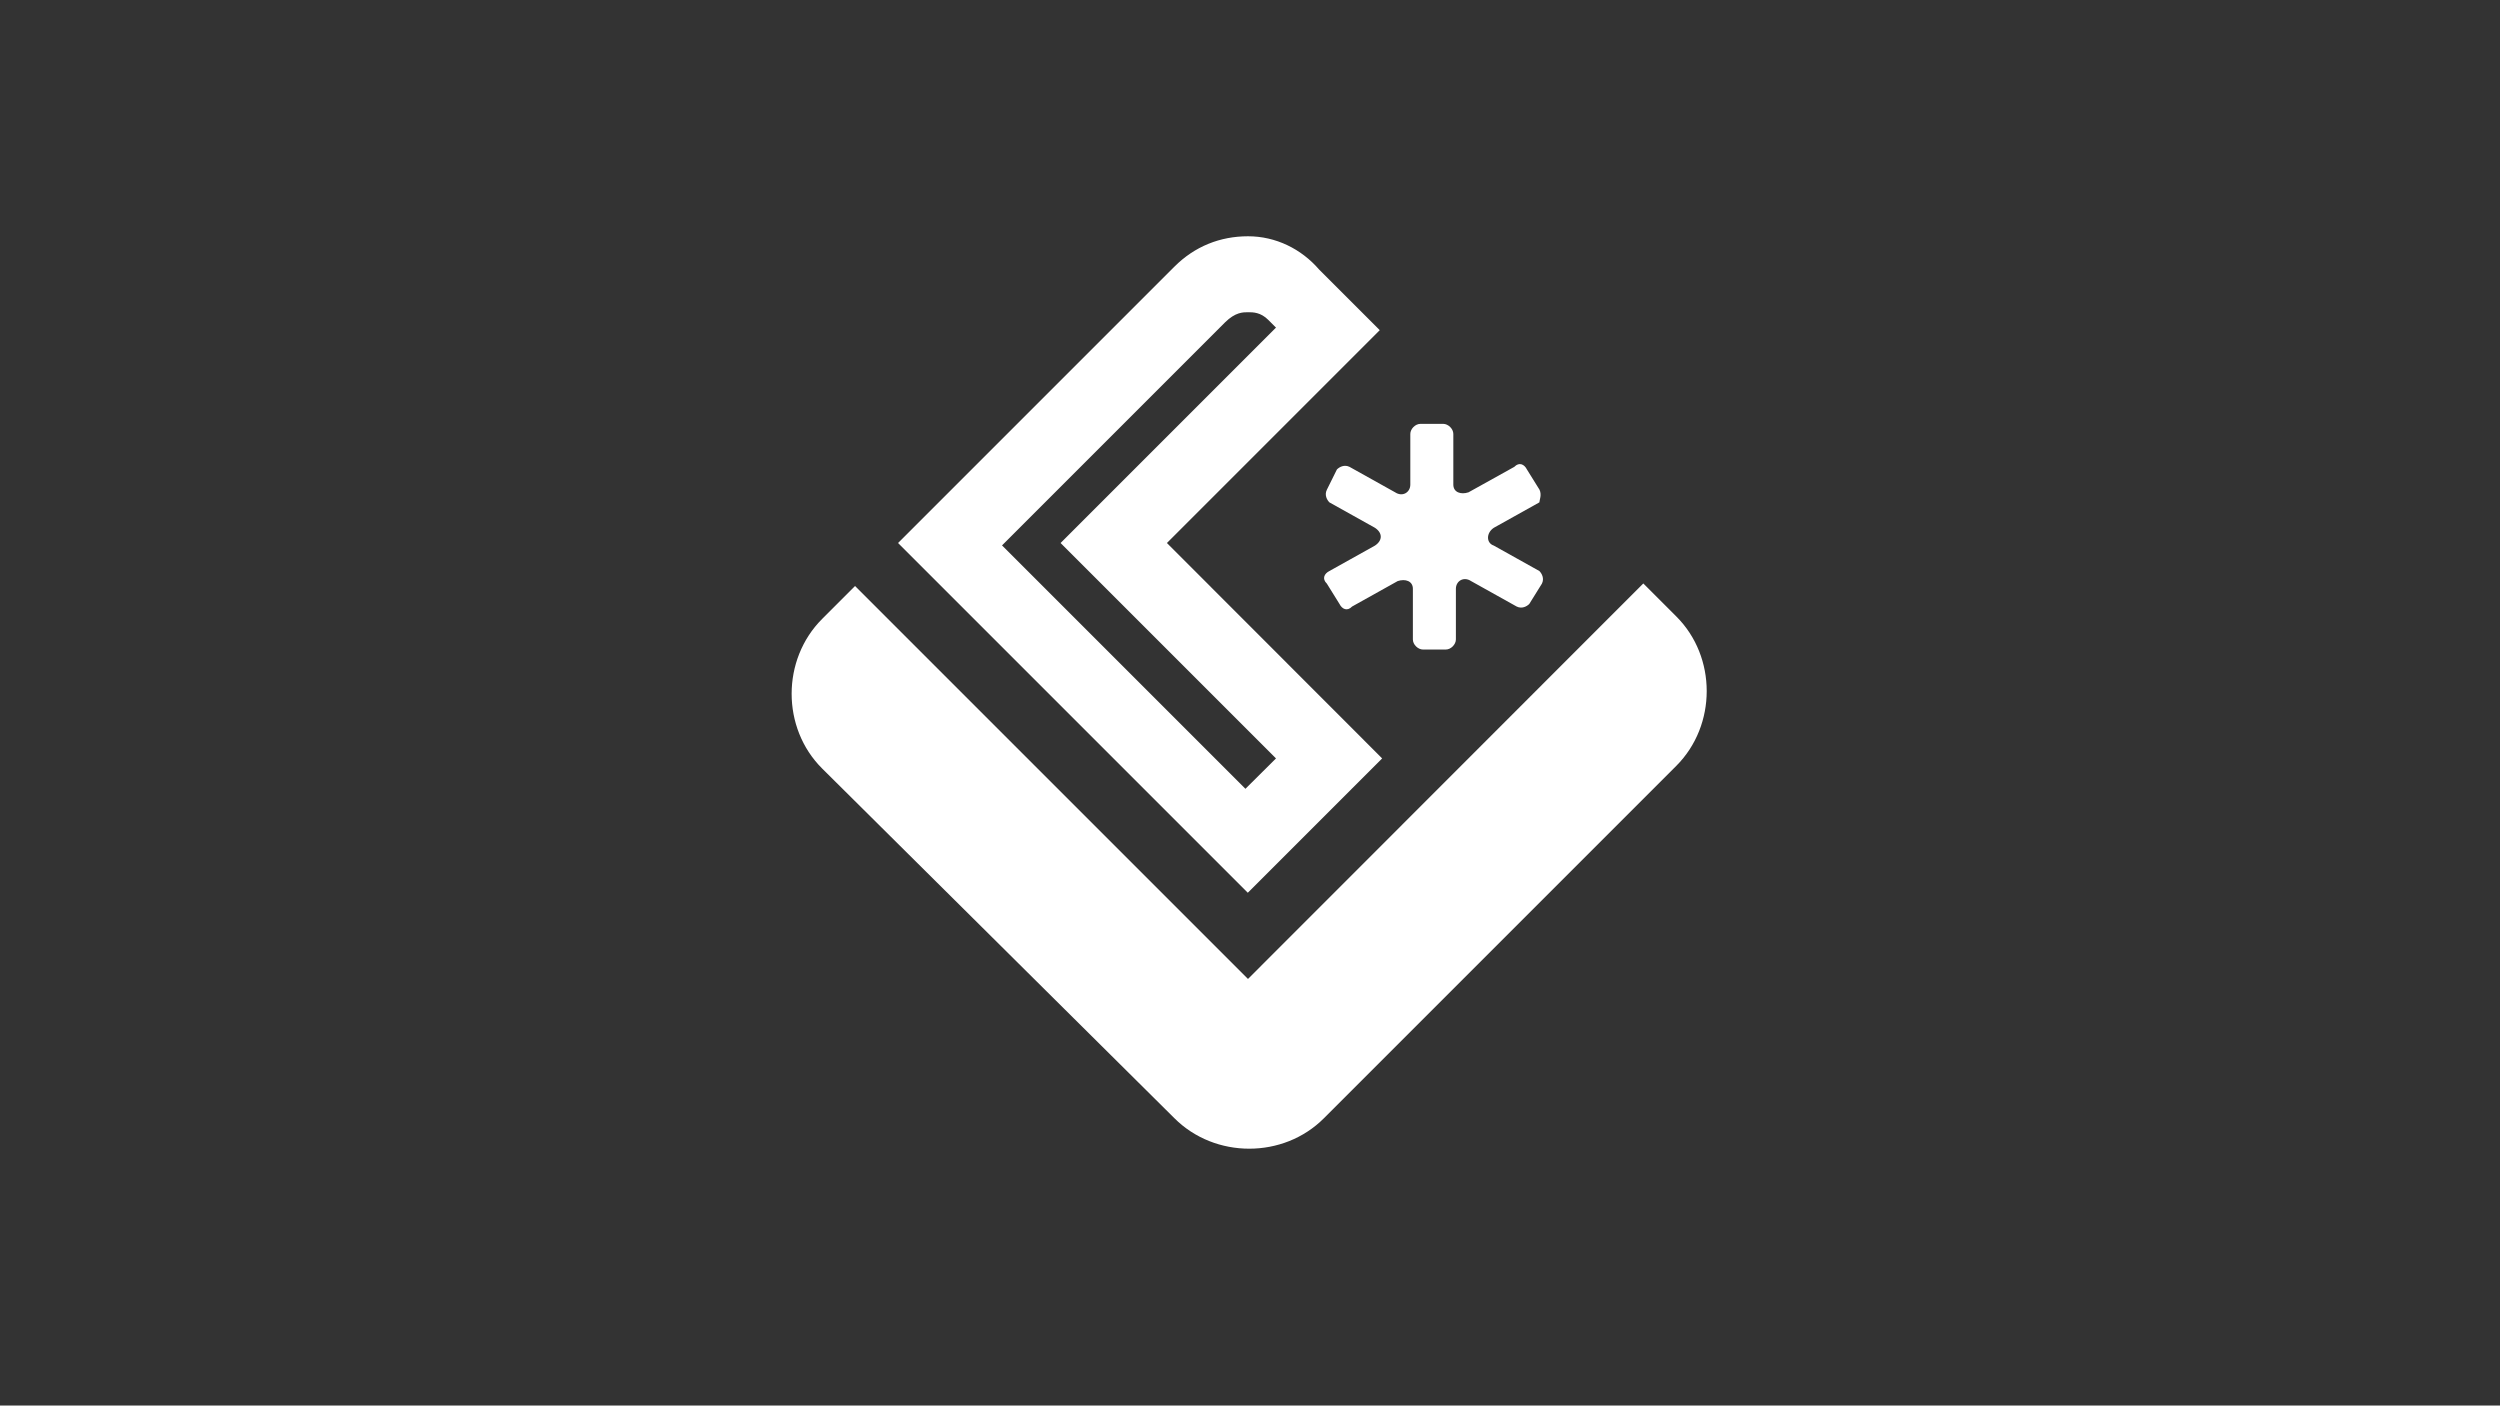 <?xml version="1.0" encoding="utf-8"?>
<!-- Generator: Adobe Illustrator 28.2.0, SVG Export Plug-In . SVG Version: 6.00 Build 0)  -->
<svg version="1.1" id="レイヤー_1" xmlns="http://www.w3.org/2000/svg" xmlns:xlink="http://www.w3.org/1999/xlink" x="0px"
	 y="0px" viewBox="0 0 1366 768" style="enable-background:new 0 0 1366 768;" xml:space="preserve">
<rect x="0" y="0" width="1366" height="768" fill="#333333" stroke="none"/>
<style type="text/css">
	.st0{fill:#FFFFFF;}
</style>
<g>
	<path class="st0" d="M681.9,534.9L467.2,320.2l-18,18c-22.2,22.2-22.2,59.6,0,81.7l192.5,191.1c22.2,22.2,59.6,22.2,81.7,0
		l192.5-192.5c22.2-22.2,22.2-59.6,0-81.7l-18-18L681.9,534.9z"/>
	<path class="st0" d="M681.9,170.6c2.8,0,6.9,0,11.1,4.2l4.2,4.2l-88.6,88.6l-29.1,29.1l29.1,29.1l88.6,88.6L680.5,431l-133-133
		l121.9-121.9C675,170.6,679.1,170.6,681.9,170.6 M681.9,129.1c-15.2,0-29.1,5.5-40.2,16.6l-151,151l191.1,191.1l73.4-73.4
		L637.6,296.7l116.3-116.3l-33.2-33.2C711,136,697.1,129.1,681.9,129.1"/>
	<path class="st0" d="M841.2,267.6l-6.9-11.1c-1.4-2.8-4.2-4.2-6.9-1.4L802.4,269c-4.2,1.4-8.3,0-8.3-4.2v-27.7
		c0-2.8-2.8-5.5-5.5-5.5h-12.5c-2.8,0-5.5,2.8-5.5,5.5v27.7c0,4.2-4.2,6.9-8.3,4.2l-24.9-13.9c-2.8-1.4-5.5,0-6.9,1.4l-5.5,11.1
		c-1.4,2.8,0,5.5,1.4,6.9l24.9,13.9c4.2,2.8,4.2,6.9,0,9.7l-24.9,13.9c-2.8,1.4-4.2,4.2-1.4,6.9l6.9,11.1c1.4,2.8,4.2,4.2,6.9,1.4
		l24.9-13.9c4.2-1.4,8.3,0,8.3,4.2v27.7c0,2.8,2.8,5.5,5.5,5.5h12.5c2.8,0,5.5-2.8,5.5-5.5v-27.7c0-4.2,4.2-6.9,8.3-4.2l24.9,13.9
		c2.8,1.4,5.5,0,6.9-1.4l6.9-11.1c1.4-2.8,0-5.5-1.4-6.9l-24.9-13.9c-4.2-1.4-4.2-6.9,0-9.7l24.9-13.9
		C841.2,273.1,842.5,270.4,841.2,267.6"/>
</g>
</svg>
